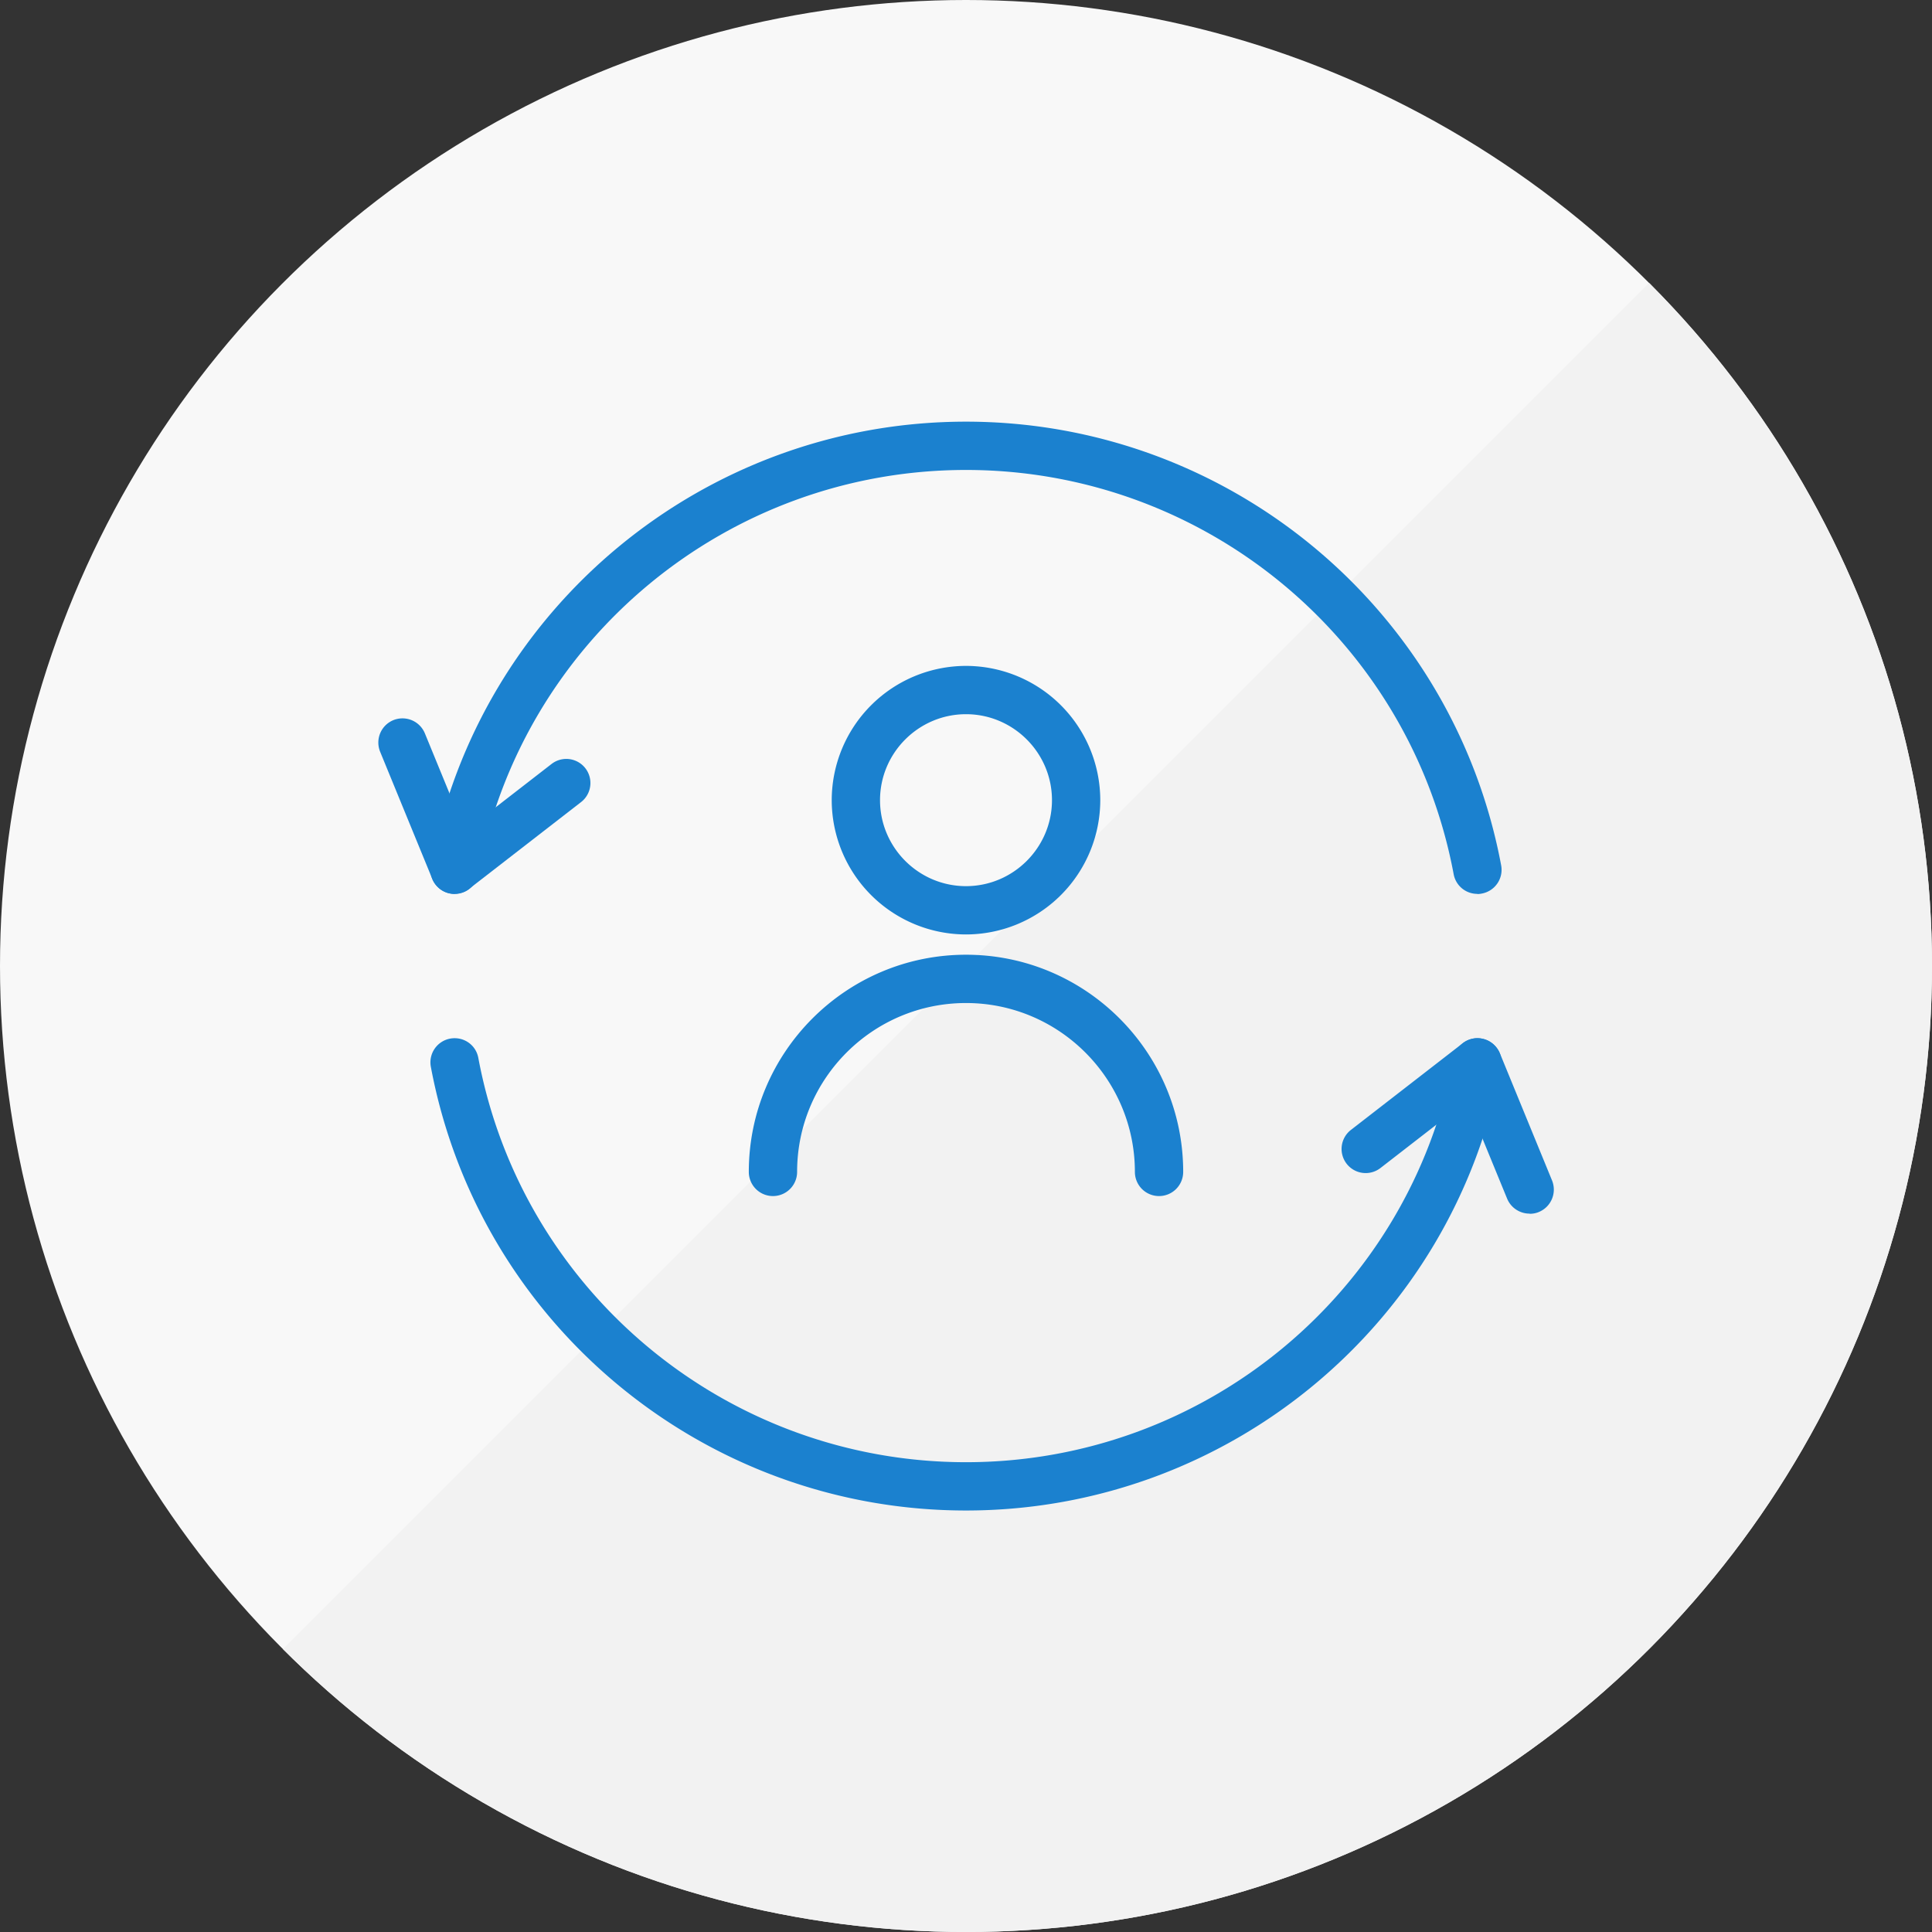 <svg xmlns="http://www.w3.org/2000/svg" width="120" height="120" xmlns:v="https://vecta.io/nano"><rect width="100%" height="100%" fill="#333333" stroke="none"/><defs><clipPath id="A"><circle cx="60" cy="60" r="60" fill="none"/></clipPath></defs><circle cx="60" cy="60" r="60" fill="#f8f8f8"/><g clip-path="url(#A)"><path d="M120 120H0L120 0v120z" fill="#f2f2f2"/></g><g fill="#1b81cf"><path d="M91.76 55.52a1.49 1.49 0 0 1-1.47-1.22C87.57 39.75 74.83 29.19 60 29.19S32.43 39.75 29.71 54.3a1.5 1.5 0 0 1-1.75 1.2c-.81-.15-1.35-.94-1.2-1.75C29.75 37.78 43.73 26.19 60 26.19s30.25 11.59 33.24 27.56a1.5 1.5 0 0 1-1.2 1.75c-.09.02-.19.03-.28.03z"/><path d="M28.24 55.52c-.13 0-.26-.02-.39-.05-.45-.12-.82-.45-1-.88l-3.24-7.9c-.31-.77.05-1.64.82-1.96.77-.31 1.64.05 1.96.82l2.49 6.07 5.38-4.17a1.497 1.497 0 0 1 1.83 2.37l-6.94 5.38a1.48 1.48 0 0 1-.92.31zM60 93.82c-16.27 0-30.25-11.59-33.24-27.56a1.5 1.5 0 0 1 1.2-1.75c.82-.15 1.6.38 1.75 1.2C32.43 80.26 45.17 90.82 60 90.82s27.57-10.56 30.29-25.11c.15-.81.94-1.35 1.75-1.2s1.35.94 1.2 1.75C90.25 82.23 76.27 93.82 60 93.82z"/><path d="M95 75.38c-.59 0-1.15-.35-1.39-.93l-2.49-6.07-5.38 4.17a1.497 1.497 0 0 1-1.83-2.37l6.94-5.38a1.47 1.47 0 0 1 1.31-.26c.45.12.82.45 1 .88l3.24 7.9c.31.77-.05 1.64-.82 1.96-.19.08-.38.11-.57.11zM60 58.04a8.35 8.35 0 0 1-8.34-8.34A8.35 8.35 0 0 1 60 41.36a8.35 8.35 0 0 1 8.34 8.34A8.35 8.35 0 0 1 60 58.04zm0-13.68c-2.94 0-5.34 2.4-5.34 5.34s2.4 5.34 5.34 5.34 5.34-2.4 5.34-5.34-2.4-5.34-5.34-5.34zm11.99 29.93a1.5 1.5 0 0 1-1.5-1.5c0-5.78-4.7-10.49-10.49-10.49S49.51 67 49.51 72.79a1.5 1.5 0 1 1-3 0c0-7.44 6.05-13.49 13.49-13.49s13.49 6.05 13.49 13.49a1.5 1.5 0 0 1-1.5 1.5z"/></g></svg>